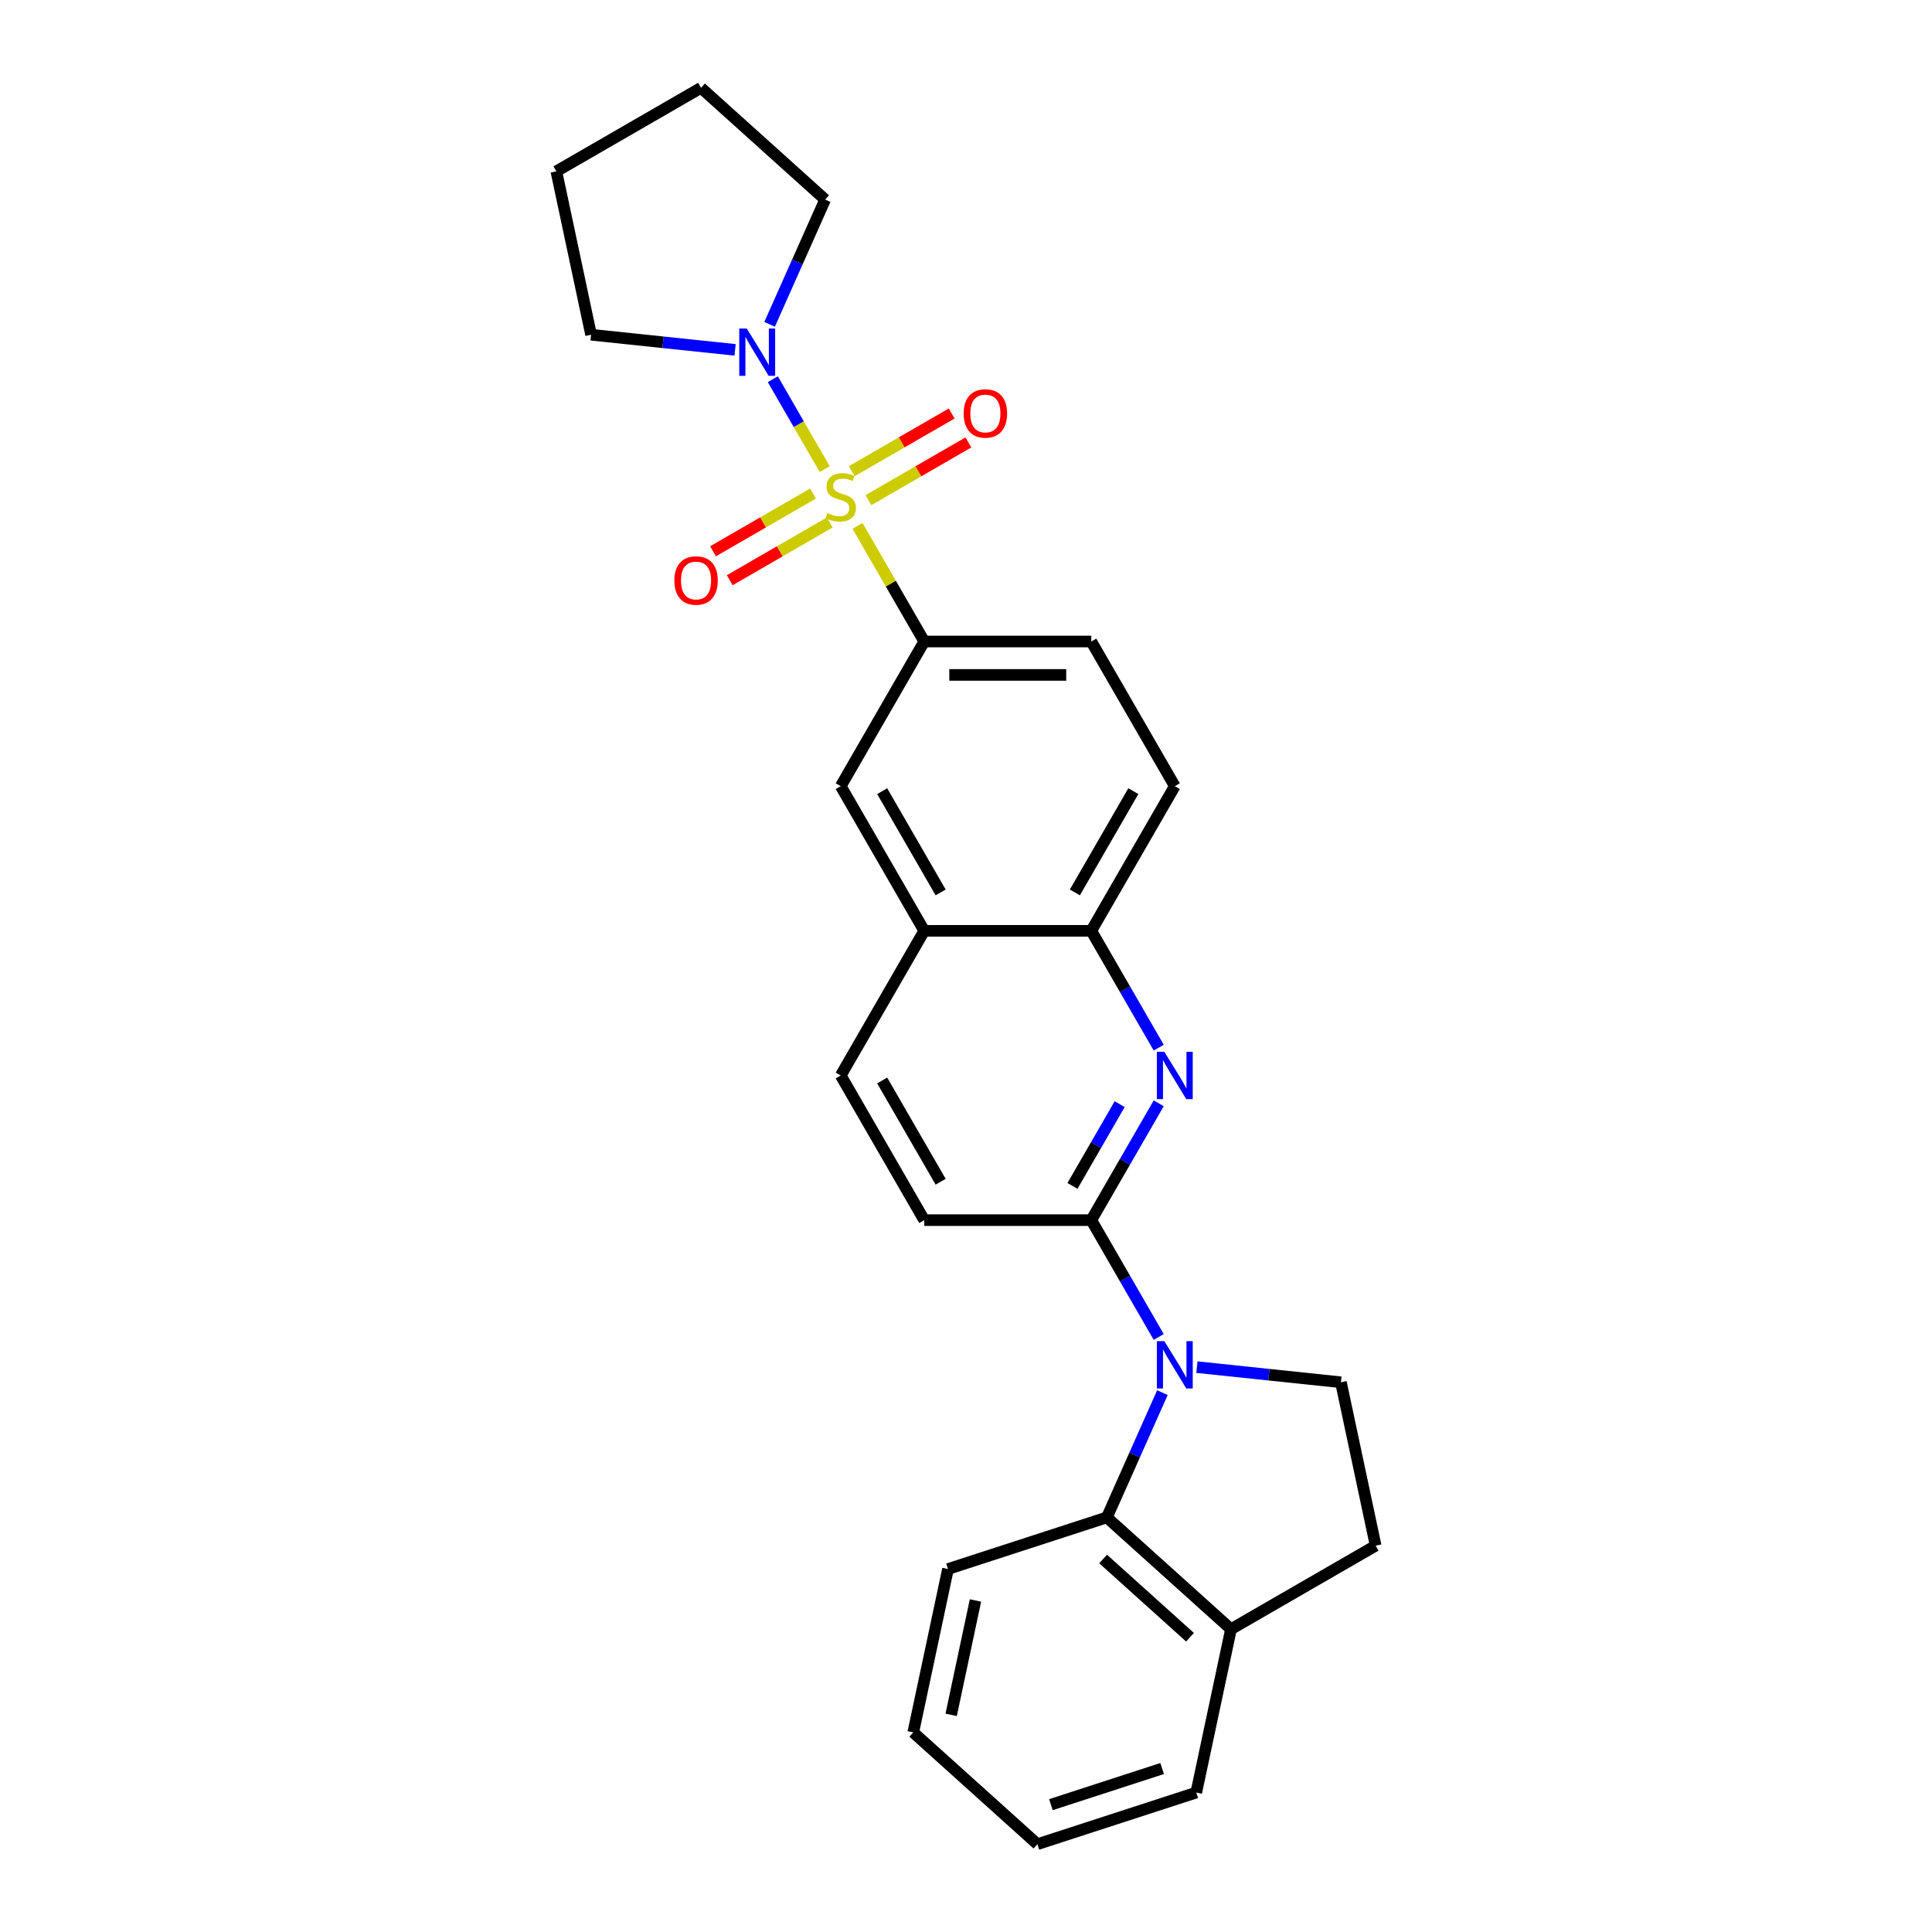 <?xml version='1.0' encoding='iso-8859-1'?>
<svg version='1.1' baseProfile='full'
              xmlns='http://www.w3.org/2000/svg'
                      xmlns:rdkit='http://www.rdkit.org/xml'
                      xmlns:xlink='http://www.w3.org/1999/xlink'
                  xml:space='preserve'
width='1000px' height='1000px' viewBox='0 0 1000 1000'>
<!-- END OF HEADER -->
<rect style='opacity:1.0;fill:#FFFFFF;stroke:none' width='1000' height='1000' x='0' y='0'> </rect>
<path class='bond-3' d='M 426.859,242.798 L 413.431,219.539' style='fill:none;fill-rule:evenodd;stroke:#CCCC00;stroke-width:6px;stroke-linecap:butt;stroke-linejoin:miter;stroke-opacity:1' />
<path class='bond-3' d='M 413.431,219.539 L 400.003,196.281' style='fill:none;fill-rule:evenodd;stroke:#0000FF;stroke-width:6px;stroke-linecap:butt;stroke-linejoin:miter;stroke-opacity:1' />
<path class='bond-4' d='M 443.831,272.194 L 461.108,302.118' style='fill:none;fill-rule:evenodd;stroke:#CCCC00;stroke-width:6px;stroke-linecap:butt;stroke-linejoin:miter;stroke-opacity:1' />
<path class='bond-4' d='M 461.108,302.118 L 478.385,332.043' style='fill:none;fill-rule:evenodd;stroke:#000000;stroke-width:6px;stroke-linecap:butt;stroke-linejoin:miter;stroke-opacity:1' />
<path class='bond-8' d='M 449.491,258.874 L 475.366,243.935' style='fill:none;fill-rule:evenodd;stroke:#CCCC00;stroke-width:6px;stroke-linecap:butt;stroke-linejoin:miter;stroke-opacity:1' />
<path class='bond-8' d='M 475.366,243.935 L 501.242,228.995' style='fill:none;fill-rule:evenodd;stroke:#FF0000;stroke-width:6px;stroke-linecap:butt;stroke-linejoin:miter;stroke-opacity:1' />
<path class='bond-8' d='M 440.845,243.899 L 466.721,228.96' style='fill:none;fill-rule:evenodd;stroke:#CCCC00;stroke-width:6px;stroke-linecap:butt;stroke-linejoin:miter;stroke-opacity:1' />
<path class='bond-8' d='M 466.721,228.96 L 492.596,214.02' style='fill:none;fill-rule:evenodd;stroke:#FF0000;stroke-width:6px;stroke-linecap:butt;stroke-linejoin:miter;stroke-opacity:1' />
<path class='bond-9' d='M 420.821,255.46 L 394.945,270.399' style='fill:none;fill-rule:evenodd;stroke:#CCCC00;stroke-width:6px;stroke-linecap:butt;stroke-linejoin:miter;stroke-opacity:1' />
<path class='bond-9' d='M 394.945,270.399 L 369.069,285.339' style='fill:none;fill-rule:evenodd;stroke:#FF0000;stroke-width:6px;stroke-linecap:butt;stroke-linejoin:miter;stroke-opacity:1' />
<path class='bond-9' d='M 429.467,270.435 L 403.591,285.374' style='fill:none;fill-rule:evenodd;stroke:#CCCC00;stroke-width:6px;stroke-linecap:butt;stroke-linejoin:miter;stroke-opacity:1' />
<path class='bond-9' d='M 403.591,285.374 L 377.715,300.314' style='fill:none;fill-rule:evenodd;stroke:#FF0000;stroke-width:6px;stroke-linecap:butt;stroke-linejoin:miter;stroke-opacity:1' />
<path class='bond-0' d='M 599.758,692.018 L 582.301,661.782' style='fill:none;fill-rule:evenodd;stroke:#0000FF;stroke-width:6px;stroke-linecap:butt;stroke-linejoin:miter;stroke-opacity:1' />
<path class='bond-0' d='M 582.301,661.782 L 564.844,631.546' style='fill:none;fill-rule:evenodd;stroke:#000000;stroke-width:6px;stroke-linecap:butt;stroke-linejoin:miter;stroke-opacity:1' />
<path class='bond-5' d='M 601.661,720.826 L 587.284,753.116' style='fill:none;fill-rule:evenodd;stroke:#0000FF;stroke-width:6px;stroke-linecap:butt;stroke-linejoin:miter;stroke-opacity:1' />
<path class='bond-5' d='M 587.284,753.116 L 572.908,785.406' style='fill:none;fill-rule:evenodd;stroke:#000000;stroke-width:6px;stroke-linecap:butt;stroke-linejoin:miter;stroke-opacity:1' />
<path class='bond-6' d='M 619.521,707.625 L 656.79,711.542' style='fill:none;fill-rule:evenodd;stroke:#0000FF;stroke-width:6px;stroke-linecap:butt;stroke-linejoin:miter;stroke-opacity:1' />
<path class='bond-6' d='M 656.79,711.542 L 694.059,715.459' style='fill:none;fill-rule:evenodd;stroke:#000000;stroke-width:6px;stroke-linecap:butt;stroke-linejoin:miter;stroke-opacity:1' />
<path class='bond-1' d='M 564.844,631.546 L 582.301,601.31' style='fill:none;fill-rule:evenodd;stroke:#000000;stroke-width:6px;stroke-linecap:butt;stroke-linejoin:miter;stroke-opacity:1' />
<path class='bond-1' d='M 582.301,601.31 L 599.758,571.074' style='fill:none;fill-rule:evenodd;stroke:#0000FF;stroke-width:6px;stroke-linecap:butt;stroke-linejoin:miter;stroke-opacity:1' />
<path class='bond-1' d='M 555.106,613.829 L 567.326,592.664' style='fill:none;fill-rule:evenodd;stroke:#000000;stroke-width:6px;stroke-linecap:butt;stroke-linejoin:miter;stroke-opacity:1' />
<path class='bond-1' d='M 567.326,592.664 L 579.546,571.499' style='fill:none;fill-rule:evenodd;stroke:#0000FF;stroke-width:6px;stroke-linecap:butt;stroke-linejoin:miter;stroke-opacity:1' />
<path class='bond-28' d='M 564.844,631.546 L 478.385,631.546' style='fill:none;fill-rule:evenodd;stroke:#000000;stroke-width:6px;stroke-linecap:butt;stroke-linejoin:miter;stroke-opacity:1' />
<path class='bond-2' d='M 599.758,542.266 L 582.301,512.03' style='fill:none;fill-rule:evenodd;stroke:#0000FF;stroke-width:6px;stroke-linecap:butt;stroke-linejoin:miter;stroke-opacity:1' />
<path class='bond-2' d='M 582.301,512.03 L 564.844,481.794' style='fill:none;fill-rule:evenodd;stroke:#000000;stroke-width:6px;stroke-linecap:butt;stroke-linejoin:miter;stroke-opacity:1' />
<path class='bond-18' d='M 380.479,181.088 L 343.21,177.171' style='fill:none;fill-rule:evenodd;stroke:#0000FF;stroke-width:6px;stroke-linecap:butt;stroke-linejoin:miter;stroke-opacity:1' />
<path class='bond-18' d='M 343.21,177.171 L 305.941,173.254' style='fill:none;fill-rule:evenodd;stroke:#000000;stroke-width:6px;stroke-linecap:butt;stroke-linejoin:miter;stroke-opacity:1' />
<path class='bond-19' d='M 398.339,167.887 L 412.716,135.597' style='fill:none;fill-rule:evenodd;stroke:#0000FF;stroke-width:6px;stroke-linecap:butt;stroke-linejoin:miter;stroke-opacity:1' />
<path class='bond-19' d='M 412.716,135.597 L 427.092,103.307' style='fill:none;fill-rule:evenodd;stroke:#000000;stroke-width:6px;stroke-linecap:butt;stroke-linejoin:miter;stroke-opacity:1' />
<path class='bond-10' d='M 478.385,332.043 L 435.156,406.919' style='fill:none;fill-rule:evenodd;stroke:#000000;stroke-width:6px;stroke-linecap:butt;stroke-linejoin:miter;stroke-opacity:1' />
<path class='bond-14' d='M 478.385,332.043 L 564.844,332.043' style='fill:none;fill-rule:evenodd;stroke:#000000;stroke-width:6px;stroke-linecap:butt;stroke-linejoin:miter;stroke-opacity:1' />
<path class='bond-14' d='M 491.354,349.335 L 551.875,349.335' style='fill:none;fill-rule:evenodd;stroke:#000000;stroke-width:6px;stroke-linecap:butt;stroke-linejoin:miter;stroke-opacity:1' />
<path class='bond-12' d='M 572.908,785.406 L 637.159,843.258' style='fill:none;fill-rule:evenodd;stroke:#000000;stroke-width:6px;stroke-linecap:butt;stroke-linejoin:miter;stroke-opacity:1' />
<path class='bond-12' d='M 570.975,806.934 L 615.951,847.431' style='fill:none;fill-rule:evenodd;stroke:#000000;stroke-width:6px;stroke-linecap:butt;stroke-linejoin:miter;stroke-opacity:1' />
<path class='bond-20' d='M 572.908,785.406 L 490.68,812.123' style='fill:none;fill-rule:evenodd;stroke:#000000;stroke-width:6px;stroke-linecap:butt;stroke-linejoin:miter;stroke-opacity:1' />
<path class='bond-15' d='M 694.059,715.459 L 712.035,800.029' style='fill:none;fill-rule:evenodd;stroke:#000000;stroke-width:6px;stroke-linecap:butt;stroke-linejoin:miter;stroke-opacity:1' />
<path class='bond-7' d='M 564.844,481.794 L 608.074,406.919' style='fill:none;fill-rule:evenodd;stroke:#000000;stroke-width:6px;stroke-linecap:butt;stroke-linejoin:miter;stroke-opacity:1' />
<path class='bond-7' d='M 556.354,461.917 L 586.614,409.504' style='fill:none;fill-rule:evenodd;stroke:#000000;stroke-width:6px;stroke-linecap:butt;stroke-linejoin:miter;stroke-opacity:1' />
<path class='bond-26' d='M 564.844,481.794 L 478.385,481.794' style='fill:none;fill-rule:evenodd;stroke:#000000;stroke-width:6px;stroke-linecap:butt;stroke-linejoin:miter;stroke-opacity:1' />
<path class='bond-11' d='M 435.156,406.919 L 478.385,481.794' style='fill:none;fill-rule:evenodd;stroke:#000000;stroke-width:6px;stroke-linecap:butt;stroke-linejoin:miter;stroke-opacity:1' />
<path class='bond-11' d='M 456.615,409.504 L 486.876,461.917' style='fill:none;fill-rule:evenodd;stroke:#000000;stroke-width:6px;stroke-linecap:butt;stroke-linejoin:miter;stroke-opacity:1' />
<path class='bond-17' d='M 478.385,481.794 L 435.156,556.67' style='fill:none;fill-rule:evenodd;stroke:#000000;stroke-width:6px;stroke-linecap:butt;stroke-linejoin:miter;stroke-opacity:1' />
<path class='bond-21' d='M 637.159,843.258 L 619.184,927.828' style='fill:none;fill-rule:evenodd;stroke:#000000;stroke-width:6px;stroke-linecap:butt;stroke-linejoin:miter;stroke-opacity:1' />
<path class='bond-29' d='M 637.159,843.258 L 712.035,800.029' style='fill:none;fill-rule:evenodd;stroke:#000000;stroke-width:6px;stroke-linecap:butt;stroke-linejoin:miter;stroke-opacity:1' />
<path class='bond-13' d='M 478.385,631.546 L 435.156,556.67' style='fill:none;fill-rule:evenodd;stroke:#000000;stroke-width:6px;stroke-linecap:butt;stroke-linejoin:miter;stroke-opacity:1' />
<path class='bond-13' d='M 486.876,611.669 L 456.615,559.256' style='fill:none;fill-rule:evenodd;stroke:#000000;stroke-width:6px;stroke-linecap:butt;stroke-linejoin:miter;stroke-opacity:1' />
<path class='bond-16' d='M 564.844,332.043 L 608.074,406.919' style='fill:none;fill-rule:evenodd;stroke:#000000;stroke-width:6px;stroke-linecap:butt;stroke-linejoin:miter;stroke-opacity:1' />
<path class='bond-22' d='M 305.941,173.254 L 287.965,88.684' style='fill:none;fill-rule:evenodd;stroke:#000000;stroke-width:6px;stroke-linecap:butt;stroke-linejoin:miter;stroke-opacity:1' />
<path class='bond-23' d='M 427.092,103.307 L 362.841,45.455' style='fill:none;fill-rule:evenodd;stroke:#000000;stroke-width:6px;stroke-linecap:butt;stroke-linejoin:miter;stroke-opacity:1' />
<path class='bond-24' d='M 490.68,812.123 L 472.704,896.693' style='fill:none;fill-rule:evenodd;stroke:#000000;stroke-width:6px;stroke-linecap:butt;stroke-linejoin:miter;stroke-opacity:1' />
<path class='bond-24' d='M 504.898,828.404 L 492.315,887.603' style='fill:none;fill-rule:evenodd;stroke:#000000;stroke-width:6px;stroke-linecap:butt;stroke-linejoin:miter;stroke-opacity:1' />
<path class='bond-30' d='M 619.184,927.828 L 536.956,954.545' style='fill:none;fill-rule:evenodd;stroke:#000000;stroke-width:6px;stroke-linecap:butt;stroke-linejoin:miter;stroke-opacity:1' />
<path class='bond-30' d='M 601.506,915.39 L 543.947,934.092' style='fill:none;fill-rule:evenodd;stroke:#000000;stroke-width:6px;stroke-linecap:butt;stroke-linejoin:miter;stroke-opacity:1' />
<path class='bond-27' d='M 287.965,88.684 L 362.841,45.455' style='fill:none;fill-rule:evenodd;stroke:#000000;stroke-width:6px;stroke-linecap:butt;stroke-linejoin:miter;stroke-opacity:1' />
<path class='bond-25' d='M 472.704,896.693 L 536.956,954.545' style='fill:none;fill-rule:evenodd;stroke:#000000;stroke-width:6px;stroke-linecap:butt;stroke-linejoin:miter;stroke-opacity:1' />
<path  class='atom-0' d='M 428.239 265.571
Q 428.516 265.675, 429.657 266.159
Q 430.798 266.643, 432.043 266.954
Q 433.323 267.231, 434.568 267.231
Q 436.885 267.231, 438.234 266.124
Q 439.582 264.983, 439.582 263.012
Q 439.582 261.663, 438.891 260.833
Q 438.234 260.003, 437.196 259.553
Q 436.159 259.104, 434.429 258.585
Q 432.251 257.928, 430.936 257.305
Q 429.657 256.683, 428.723 255.369
Q 427.824 254.055, 427.824 251.841
Q 427.824 248.763, 429.899 246.861
Q 432.009 244.959, 436.159 244.959
Q 438.994 244.959, 442.211 246.308
L 441.415 248.971
Q 438.476 247.76, 436.262 247.76
Q 433.876 247.76, 432.562 248.763
Q 431.248 249.732, 431.282 251.426
Q 431.282 252.74, 431.939 253.536
Q 432.631 254.331, 433.599 254.781
Q 434.602 255.23, 436.262 255.749
Q 438.476 256.441, 439.79 257.132
Q 441.104 257.824, 442.038 259.242
Q 443.006 260.625, 443.006 263.012
Q 443.006 266.401, 440.724 268.234
Q 438.476 270.032, 434.706 270.032
Q 432.527 270.032, 430.867 269.548
Q 429.242 269.098, 427.305 268.303
L 428.239 265.571
' fill='#CCCC00'/>
<path  class='atom-1' d='M 602.662 694.179
L 610.685 707.148
Q 611.48 708.427, 612.76 710.745
Q 614.04 713.062, 614.109 713.2
L 614.109 694.179
L 617.36 694.179
L 617.36 718.664
L 614.005 718.664
L 605.394 704.485
Q 604.391 702.825, 603.319 700.923
Q 602.281 699.021, 601.97 698.433
L 601.97 718.664
L 598.788 718.664
L 598.788 694.179
L 602.662 694.179
' fill='#0000FF'/>
<path  class='atom-3' d='M 602.662 544.428
L 610.685 557.396
Q 611.48 558.676, 612.76 560.993
Q 614.04 563.31, 614.109 563.449
L 614.109 544.428
L 617.36 544.428
L 617.36 568.913
L 614.005 568.913
L 605.394 554.733
Q 604.391 553.073, 603.319 551.171
Q 602.281 549.269, 601.97 548.681
L 601.97 568.913
L 598.788 568.913
L 598.788 544.428
L 602.662 544.428
' fill='#0000FF'/>
<path  class='atom-4' d='M 386.514 170.049
L 394.537 183.018
Q 395.333 184.297, 396.612 186.614
Q 397.892 188.931, 397.961 189.07
L 397.961 170.049
L 401.212 170.049
L 401.212 194.534
L 397.857 194.534
L 389.246 180.355
Q 388.243 178.695, 387.171 176.792
Q 386.133 174.89, 385.822 174.302
L 385.822 194.534
L 382.64 194.534
L 382.64 170.049
L 386.514 170.049
' fill='#0000FF'/>
<path  class='atom-9' d='M 498.792 214.007
Q 498.792 208.127, 501.697 204.842
Q 504.602 201.557, 510.031 201.557
Q 515.461 201.557, 518.366 204.842
Q 521.271 208.127, 521.271 214.007
Q 521.271 219.955, 518.332 223.344
Q 515.392 226.699, 510.031 226.699
Q 504.636 226.699, 501.697 223.344
Q 498.792 219.99, 498.792 214.007
M 510.031 223.932
Q 513.766 223.932, 515.772 221.442
Q 517.813 218.918, 517.813 214.007
Q 517.813 209.2, 515.772 206.779
Q 513.766 204.323, 510.031 204.323
Q 506.296 204.323, 504.256 206.744
Q 502.25 209.165, 502.25 214.007
Q 502.25 218.952, 504.256 221.442
Q 506.296 223.932, 510.031 223.932
' fill='#FF0000'/>
<path  class='atom-10' d='M 349.04 300.466
Q 349.04 294.587, 351.945 291.301
Q 354.85 288.016, 360.28 288.016
Q 365.71 288.016, 368.615 291.301
Q 371.52 294.587, 371.52 300.466
Q 371.52 306.414, 368.58 309.803
Q 365.64 313.158, 360.28 313.158
Q 354.885 313.158, 351.945 309.803
Q 349.04 306.449, 349.04 300.466
M 360.28 310.391
Q 364.015 310.391, 366.021 307.901
Q 368.061 305.377, 368.061 300.466
Q 368.061 295.659, 366.021 293.238
Q 364.015 290.782, 360.28 290.782
Q 356.545 290.782, 354.504 293.203
Q 352.499 295.624, 352.499 300.466
Q 352.499 305.411, 354.504 307.901
Q 356.545 310.391, 360.28 310.391
' fill='#FF0000'/>
</svg>

